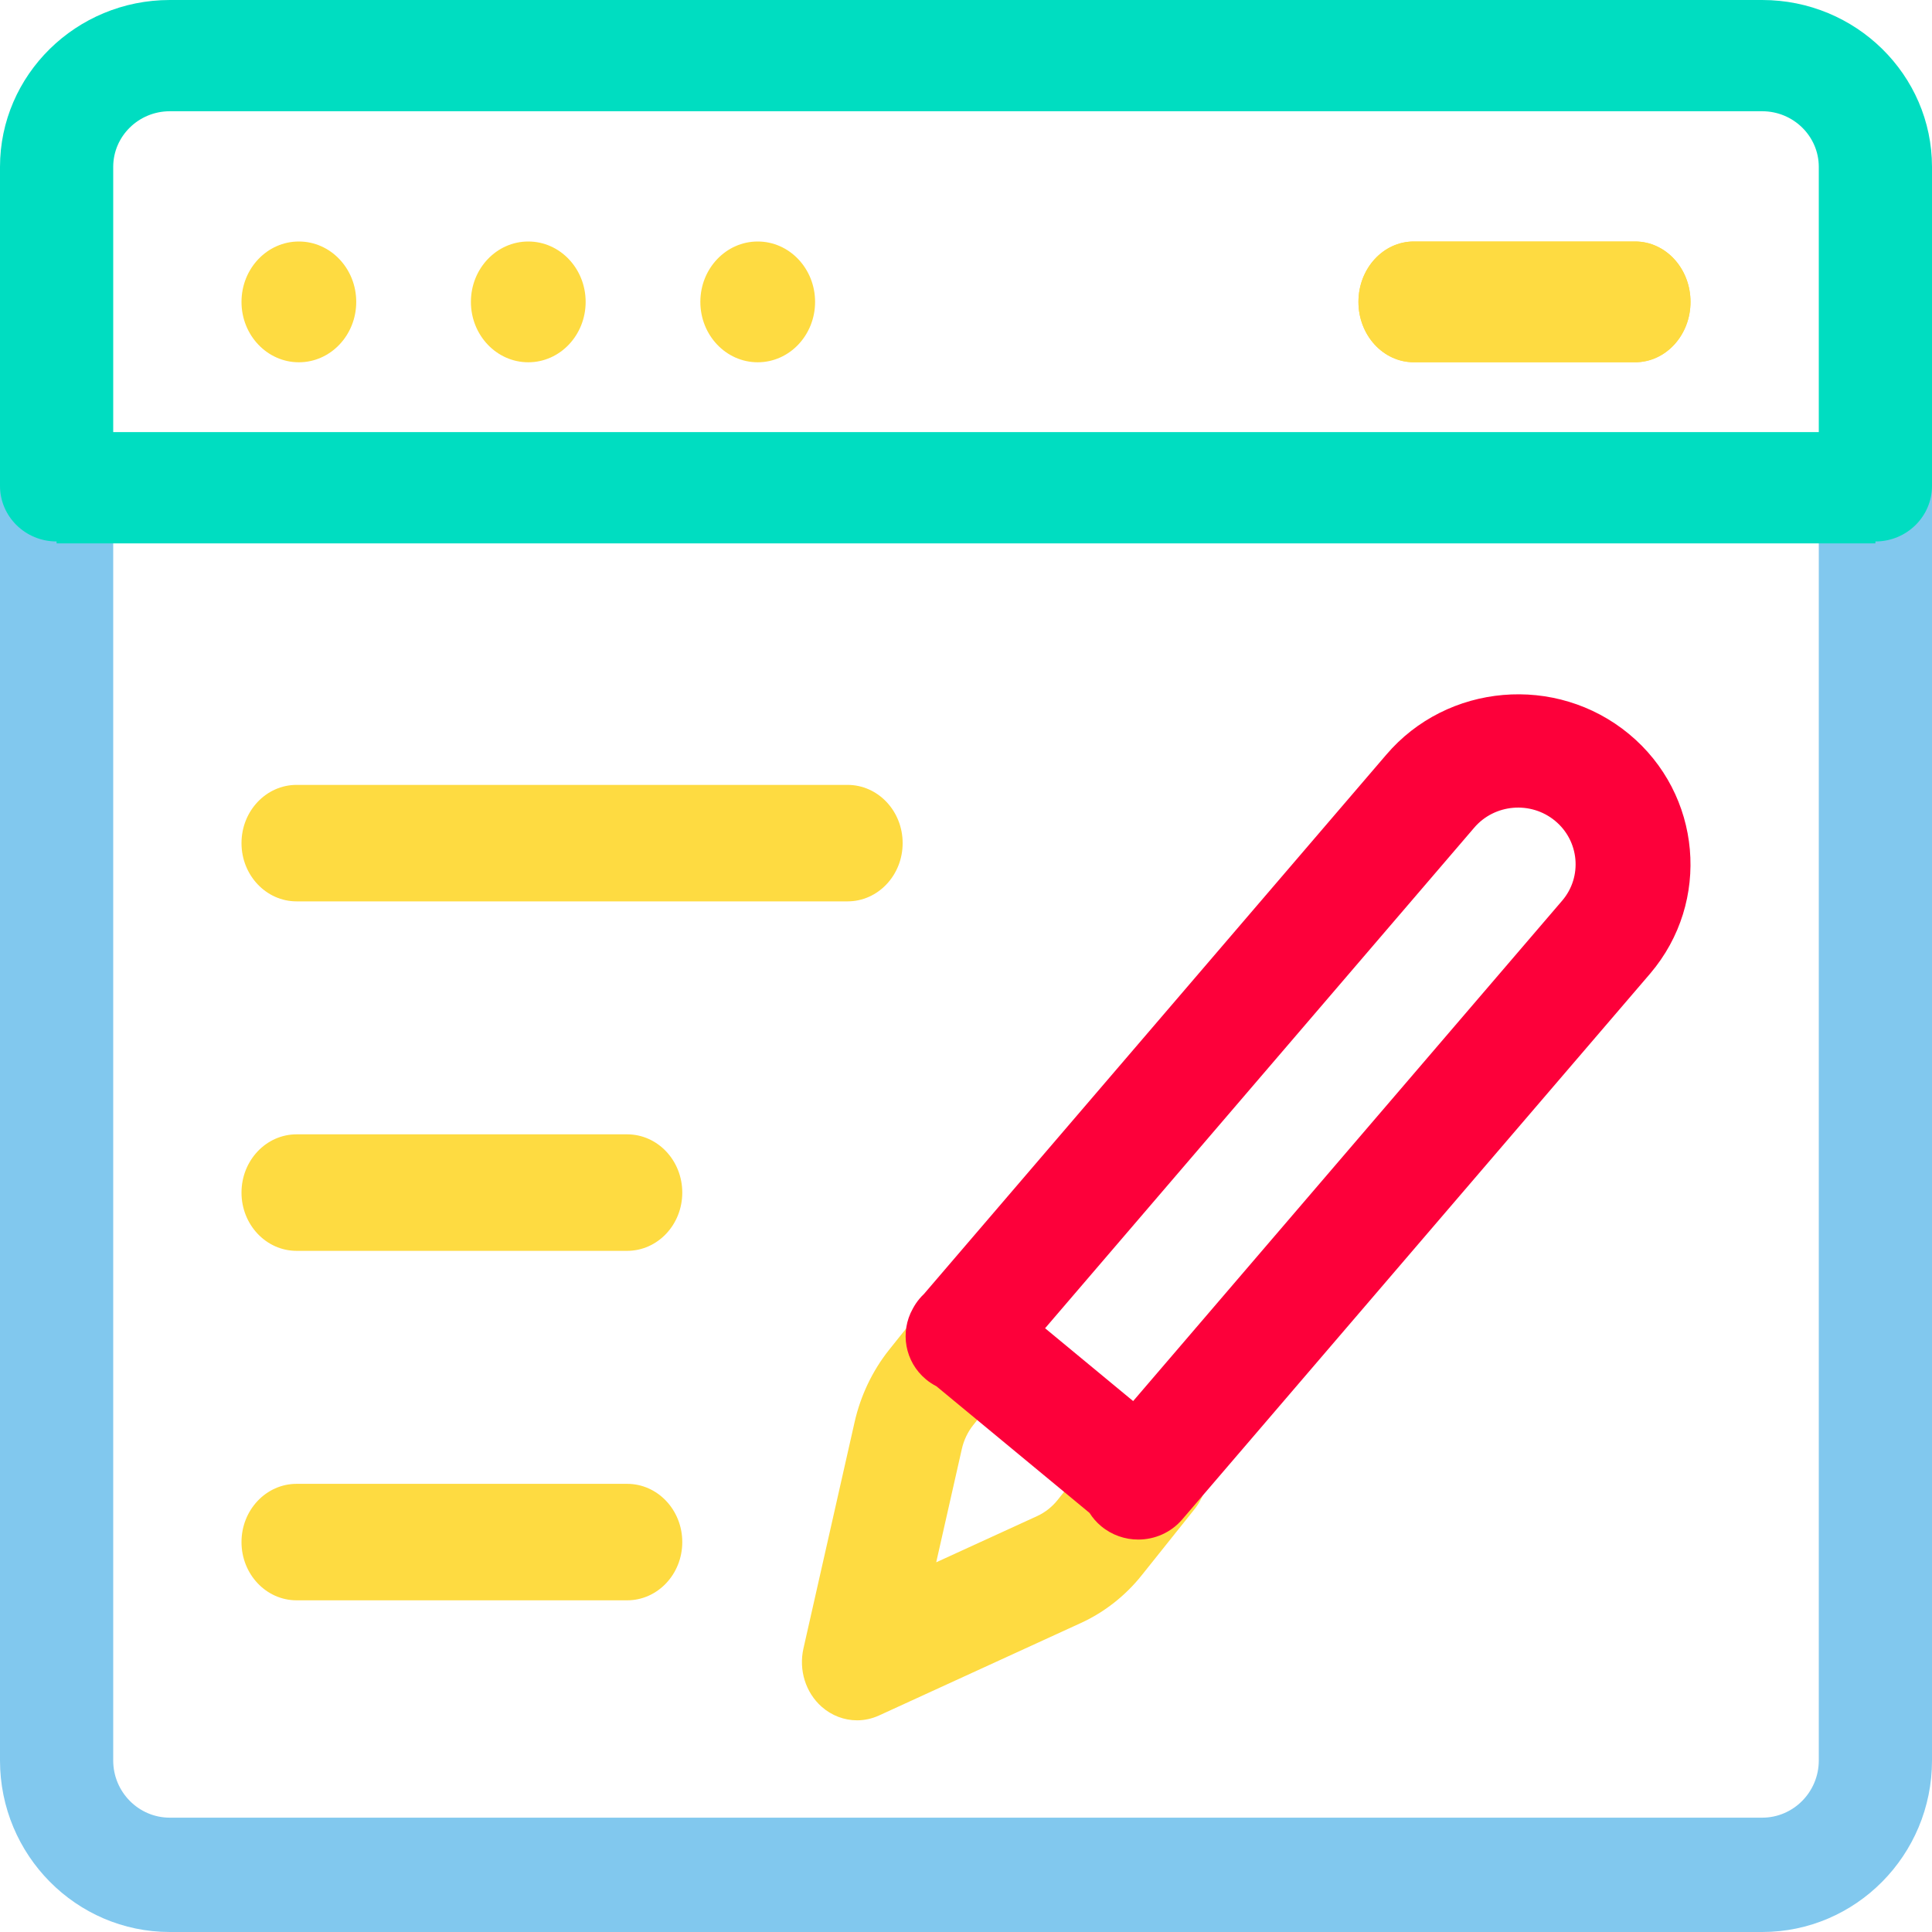 <?xml version="1.0" encoding="UTF-8"?>
<svg xmlns="http://www.w3.org/2000/svg" width="62" height="62" viewBox="0 0 62 62" fill="none">
  <ellipse cx="9.591" cy="9.688" rx="1.841" ry="1.938" fill="#FEDB41"></ellipse>
  <ellipse cx="16.953" cy="9.688" rx="1.841" ry="1.938" fill="#FEDB41"></ellipse>
  <ellipse cx="24.316" cy="9.688" rx="1.841" ry="1.938" fill="#FEDB41"></ellipse>
  <path d="M52.474 11.625H45.37C44.389 11.625 43.594 10.758 43.594 9.688C43.594 8.617 44.389 7.75 45.37 7.75H52.474C53.455 7.75 54.25 8.617 54.25 9.688C54.25 10.758 53.455 11.625 52.474 11.625Z" fill="#FEDB41"></path>
  <path d="M56.551 62H5.449C2.445 62 0 59.531 0 56.496V15.397C0 14.384 0.813 13.562 1.816 13.562C2.82 13.562 3.633 14.384 3.633 15.397V56.496C3.633 57.507 4.448 58.331 5.449 58.331H56.551C57.552 58.331 58.367 57.507 58.367 56.496V15.397C58.367 14.384 59.181 13.562 60.184 13.562C61.187 13.562 62 14.384 62 15.397V56.496C62 59.531 59.556 62 56.551 62Z" fill="#81C8EE"></path>
  <path d="M52.474 11.625H45.37C44.389 11.625 43.594 10.758 43.594 9.688C43.594 8.617 44.389 7.75 45.37 7.75H52.474C53.455 7.75 54.25 8.617 54.25 9.688C54.25 10.758 53.455 11.625 52.474 11.625Z" fill="#FEDB41"></path>
  <path d="M27.503 55.207C27.095 55.207 26.691 55.057 26.366 54.77C25.853 54.315 25.628 53.592 25.783 52.904L27.426 45.632C27.617 44.789 27.996 43.994 28.522 43.33L30.243 41.177C30.873 40.389 31.989 40.29 32.735 40.956C33.481 41.623 33.574 42.802 32.944 43.59L31.227 45.738C31.056 45.954 30.929 46.219 30.866 46.5L30.044 50.136L33.289 48.65C33.539 48.535 33.764 48.357 33.94 48.136L35.632 46.02C36.262 45.231 37.377 45.132 38.123 45.799C38.869 46.465 38.963 47.644 38.332 48.433L36.645 50.544C36.123 51.202 35.447 51.735 34.695 52.08L28.206 55.053C27.98 55.156 27.741 55.207 27.503 55.207Z" fill="#FEDB41"></path>
  <path d="M27.199 28.926H9.518C8.542 28.926 7.75 28.089 7.75 27.057C7.75 26.024 8.542 25.188 9.518 25.188H27.199C28.175 25.188 28.967 26.024 28.967 27.057C28.967 28.089 28.175 28.926 27.199 28.926Z" fill="#FEDB41"></path>
  <path d="M20.126 40.141H9.518C8.542 40.141 7.75 39.304 7.75 38.272C7.75 37.239 8.542 36.402 9.518 36.402H20.126C21.103 36.402 21.895 37.239 21.895 38.272C21.895 39.304 21.103 40.141 20.126 40.141Z" fill="#FEDB41"></path>
  <path d="M20.126 51.356H9.518C8.542 51.356 7.75 50.519 7.75 49.487C7.75 48.455 8.542 47.618 9.518 47.618H20.126C21.103 47.618 21.895 48.455 21.895 49.487C21.895 50.519 21.103 51.356 20.126 51.356Z" fill="#FEDB41"></path>
  <path fill-rule="evenodd" clip-rule="evenodd" d="M5.449 0H56.551C59.556 0 62 2.403 62 5.356V15.591C62 16.577 61.187 17.376 60.184 17.376V17.438H1.816V17.376C0.813 17.376 0 16.577 0 15.591V5.356C0 2.403 2.445 0 5.449 0ZM56.551 3.57H5.449C4.448 3.57 3.633 4.371 3.633 5.356V13.867H58.367V5.356C58.367 4.371 57.552 3.57 56.551 3.57Z" fill="#00DDC1"></path>
  <path fill-rule="evenodd" clip-rule="evenodd" d="M44.484 24.223C46.441 21.924 49.938 21.622 52.276 23.555C54.613 25.489 54.919 28.936 52.958 31.241L37.937 48.762C37.572 49.187 37.052 49.406 36.527 49.406C36.107 49.406 35.684 49.265 35.338 48.977C35.187 48.852 35.063 48.707 34.964 48.551L30.051 44.487C29.934 44.426 29.821 44.354 29.716 44.266C29.032 43.697 28.875 42.742 29.292 41.998C29.353 41.884 29.426 41.773 29.514 41.67C29.556 41.62 29.601 41.573 29.648 41.529L44.484 24.223ZM36.364 44.962L50.136 28.898C50.785 28.135 50.684 26.986 49.904 26.341C49.125 25.697 47.959 25.797 47.306 26.565L33.538 42.625L36.364 44.962Z" fill="#FD003A"></path>
</svg>
